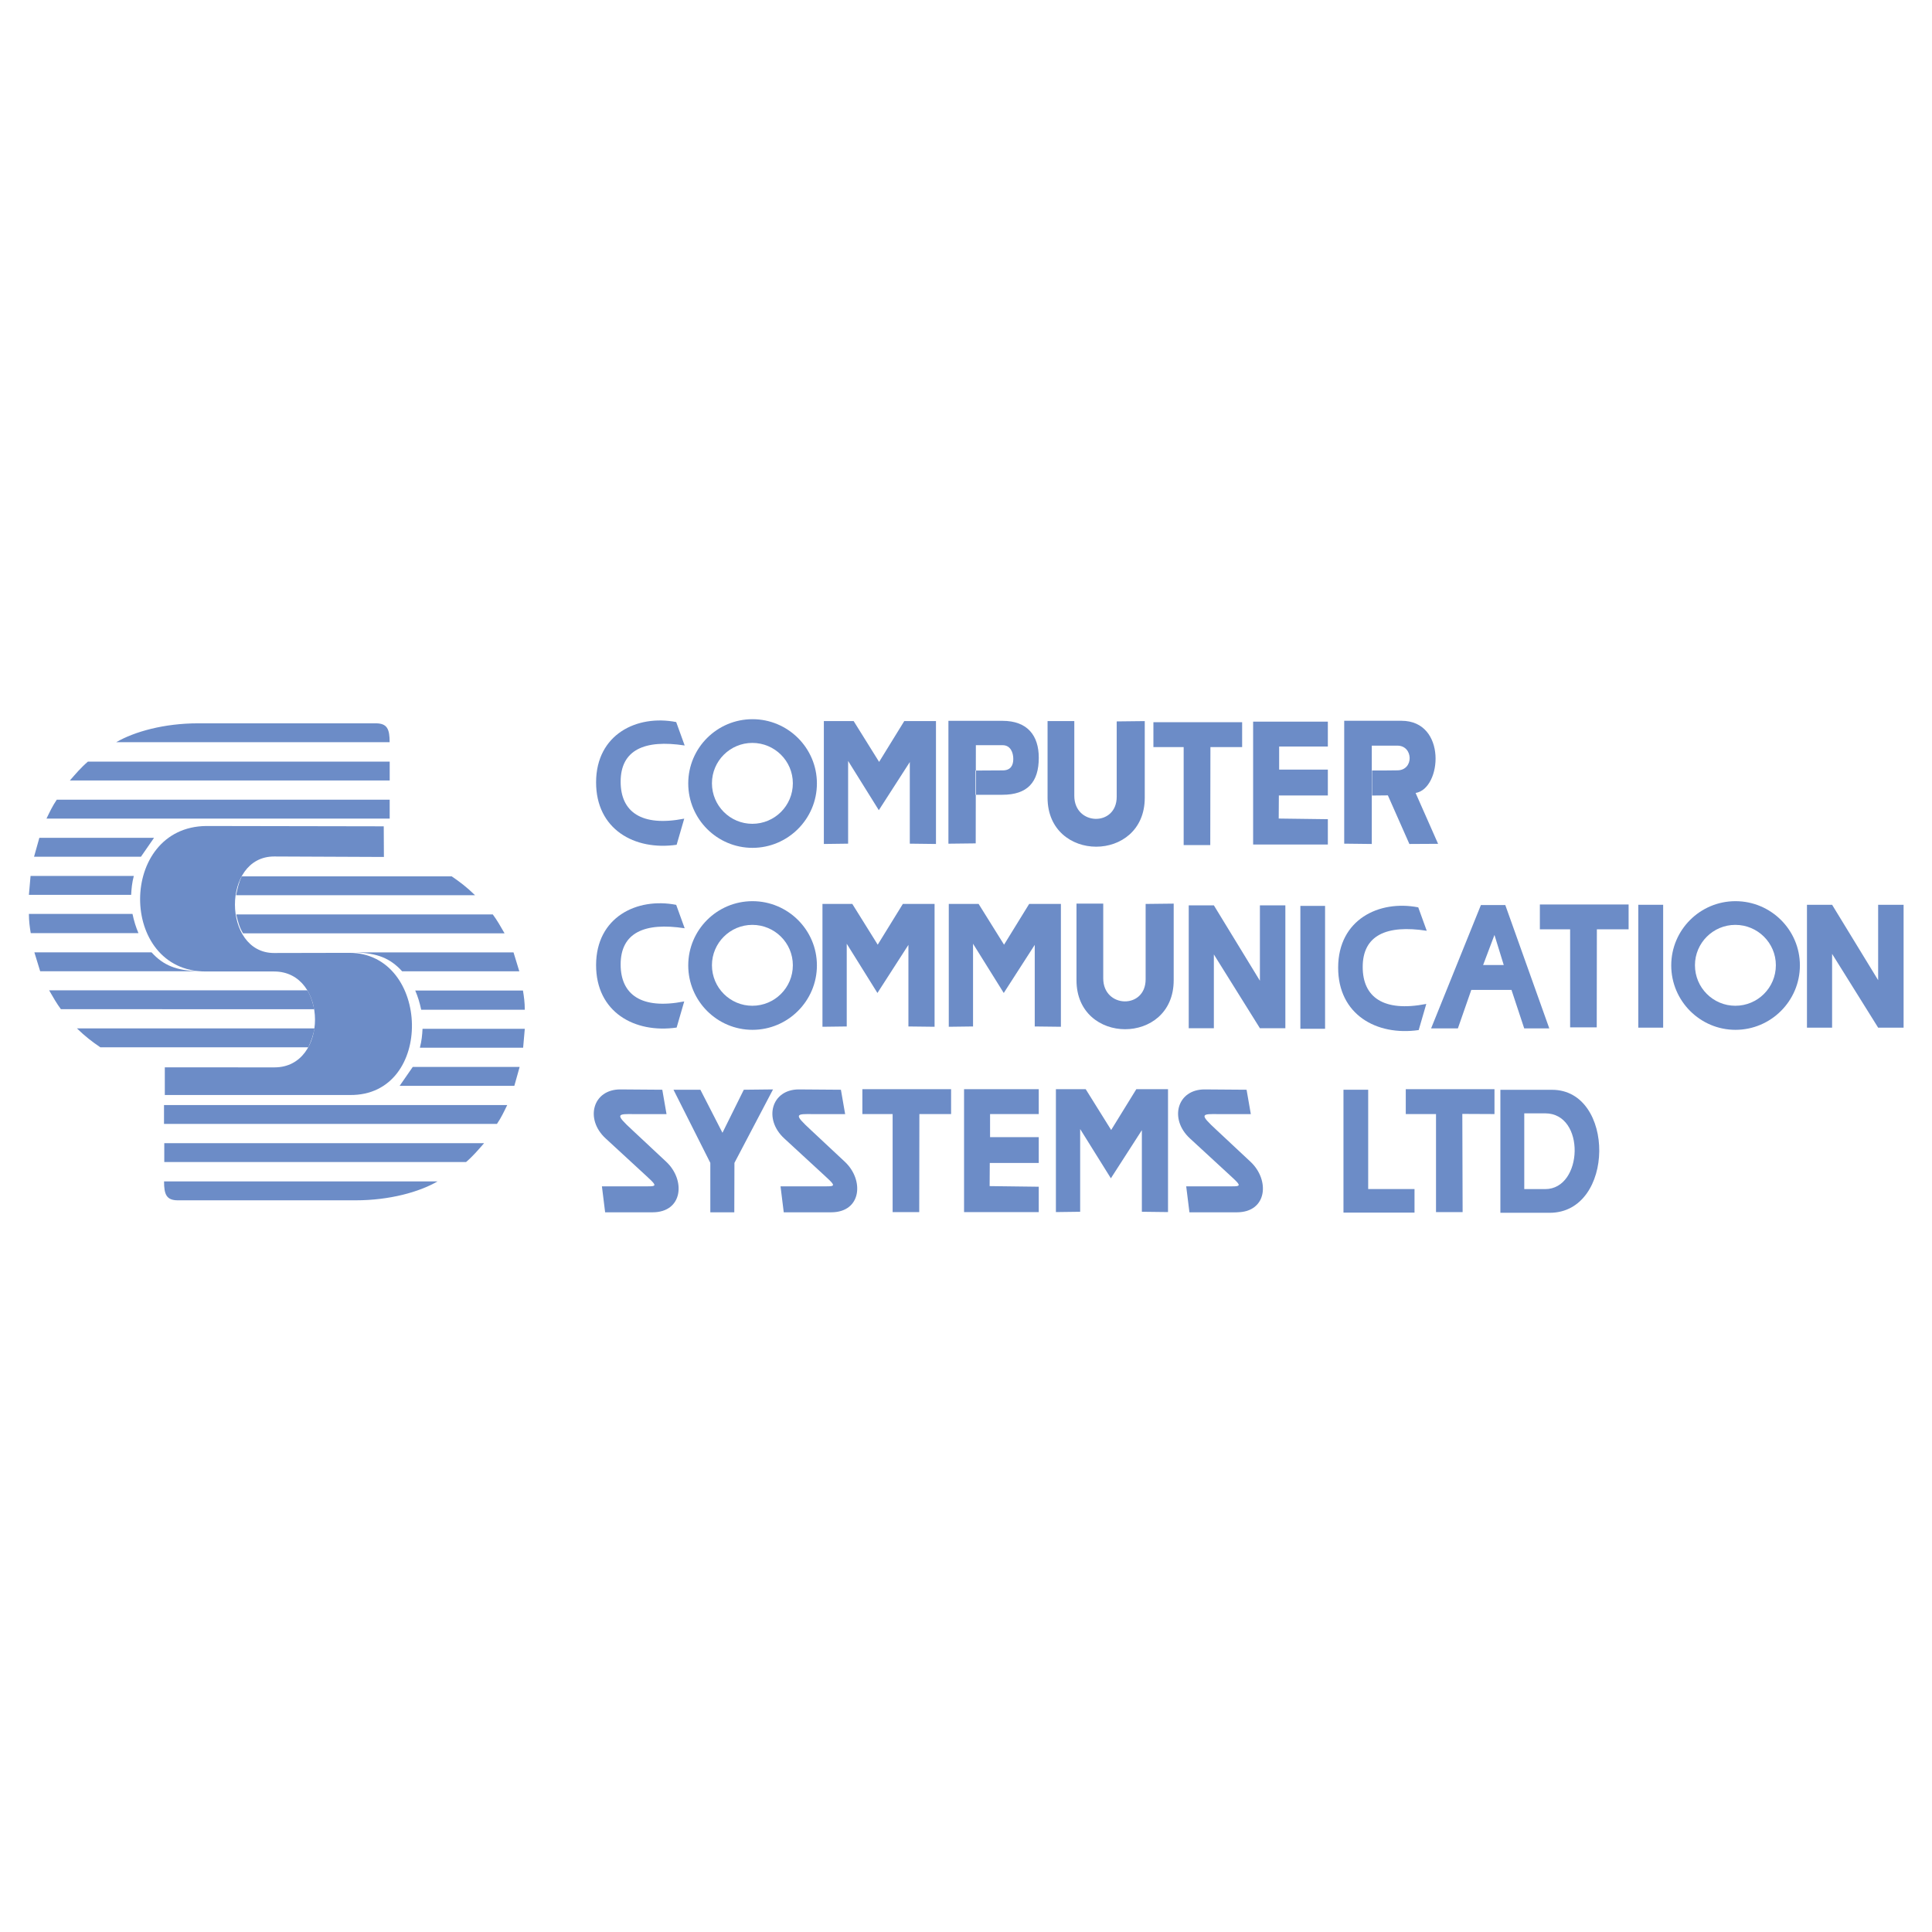 <?xml version="1.0" encoding="utf-8"?>
<!-- Generator: Adobe Illustrator 13.0.0, SVG Export Plug-In . SVG Version: 6.00 Build 14948)  -->
<!DOCTYPE svg PUBLIC "-//W3C//DTD SVG 1.0//EN" "http://www.w3.org/TR/2001/REC-SVG-20010904/DTD/svg10.dtd">
<svg version="1.0" id="Layer_1" xmlns="http://www.w3.org/2000/svg" xmlns:xlink="http://www.w3.org/1999/xlink" x="0px" y="0px"
	 width="192.756px" height="192.756px" viewBox="0 0 192.756 192.756" enable-background="new 0 0 192.756 192.756"
	 xml:space="preserve">
<g>
	<polygon fill-rule="evenodd" clip-rule="evenodd" fill="#FFFFFF" points="0,0 192.756,0 192.756,192.756 0,192.756 0,0 	"/>
	<path fill-rule="evenodd" clip-rule="evenodd" fill="#6C8CC7" d="M149.693,108.73h5.158c6.324,0,6.307,12.27-0.238,12.27h-4.92
		V108.73L149.693,108.73z M152.076,111.078v7.559h2.09c3.789,0,4.045-7.559,0-7.559H152.076L152.076,111.078z"/>
	<polygon fill-rule="evenodd" clip-rule="evenodd" fill="#6C8CC7" points="134.039,108.723 136.504,108.723 136.504,118.631 
		141.127,118.631 141.127,120.982 134.039,120.982 134.039,108.723 	"/>
	<polygon fill-rule="evenodd" clip-rule="evenodd" fill="#6C8CC7" points="67.194,108.723 69.877,108.723 72.08,113.018 
		74.209,108.723 77.125,108.691 73.275,116.021 73.261,120.951 70.869,120.951 70.869,116.021 67.194,108.723 	"/>
	<path fill-rule="evenodd" clip-rule="evenodd" fill="#6C8CC7" d="M83.898,108.723l0.423,2.434h-3.136
		c-1.823-0.031-2.027-0.031-0.277,1.59l3.383,3.164c1.939,1.814,1.677,5.041-1.371,5.041h-4.725l-0.321-2.592h3.879
		c1.837,0,1.823,0.143-0.117-1.654l-3.398-3.131c-2.085-1.924-1.283-4.898,1.487-4.883L83.898,108.723L83.898,108.723z"/>
	<path fill-rule="evenodd" clip-rule="evenodd" fill="#6C8CC7" d="M124.371,108.723l0.424,2.434h-3.137
		c-1.822-0.031-2.027-0.031-0.277,1.59l3.385,3.164c1.939,1.814,1.678,5.041-1.371,5.041h-4.725l-0.322-2.592h3.881
		c1.836,0,1.822,0.143-0.117-1.654l-3.398-3.131c-2.086-1.924-1.283-4.898,1.488-4.883L124.371,108.723L124.371,108.723z"/>
	<path fill-rule="evenodd" clip-rule="evenodd" fill="#6C8CC7" d="M66.077,108.723l0.423,2.434h-3.136
		c-1.823-0.031-2.027-0.031-0.277,1.59l3.384,3.164c1.939,1.814,1.677,5.041-1.372,5.041h-4.725l-0.321-2.592h3.879
		c1.838,0,1.823,0.143-0.117-1.654l-3.398-3.131c-2.085-1.924-1.283-4.898,1.488-4.883L66.077,108.723L66.077,108.723z"/>
	<polygon fill-rule="evenodd" clip-rule="evenodd" fill="#6C8CC7" points="163.453,90.27 165.934,90.27 165.934,102.529 
		163.453,102.529 163.453,90.27 	"/>
	<path fill-rule="evenodd" clip-rule="evenodd" fill="#6C8CC7" d="M147.75,90.298h2.434l4.389,12.306h-2.502l-1.27-3.84h-4.01
		l-1.338,3.84h-2.672L147.75,90.298L147.75,90.298z M150.029,96.279l-0.926-2.999l-1.131,2.999H150.029L150.029,96.279z"/>
	<polygon fill-rule="evenodd" clip-rule="evenodd" fill="#6C8CC7" points="129.738,90.381 132.203,90.381 132.203,102.641 
		129.738,102.641 129.738,90.381 	"/>
	<polygon fill-rule="evenodd" clip-rule="evenodd" fill="#6C8CC7" points="118.6,90.326 121.107,90.326 125.701,97.848 
		125.701,90.326 128.24,90.326 128.24,102.586 125.701,102.586 121.107,95.224 121.107,102.586 118.6,102.586 118.6,90.326 	"/>
	<polygon fill-rule="evenodd" clip-rule="evenodd" fill="#6C8CC7" points="180.281,90.27 182.789,90.27 187.383,97.791 
		187.383,90.27 189.922,90.27 189.922,102.529 187.383,102.529 182.789,95.168 182.789,102.529 180.281,102.529 180.281,90.27 	"/>
	<path fill-rule="evenodd" clip-rule="evenodd" fill="#6C8CC7" d="M134.111,71.912h5.709c4.547,0,4.039,6.774,1.416,7.203
		l2.242,5.073l-2.863,0.016l-2.146-4.85l-1.574,0.016v-2.497c0.748,0,1.75,0,2.512-0.016c1.686,0,1.607-2.48,0-2.464h-2.543v9.811
		l-2.752-0.032V71.912L134.111,71.912z"/>
	<polygon fill-rule="evenodd" clip-rule="evenodd" fill="#6C8CC7" points="125.025,72 132.479,72 132.479,74.48 127.621,74.48 
		127.621,76.786 132.479,76.786 132.479,79.362 127.592,79.362 127.578,81.667 132.479,81.731 132.479,84.259 125.025,84.259 
		125.025,72 	"/>
	<polygon fill-rule="evenodd" clip-rule="evenodd" fill="#6C8CC7" points="96.184,108.67 103.637,108.67 103.637,111.15 
		98.779,111.15 98.779,113.455 103.637,113.455 103.637,116.031 98.75,116.031 98.736,118.338 103.637,118.4 103.637,120.93 
		96.184,120.93 96.184,108.67 	"/>
	<polygon fill-rule="evenodd" clip-rule="evenodd" fill="#6C8CC7" points="115.076,72.055 123.928,72.055 123.928,74.536 
		120.764,74.536 120.748,84.315 118.094,84.315 118.094,74.536 115.076,74.536 115.076,72.055 	"/>
	<polygon fill-rule="evenodd" clip-rule="evenodd" fill="#6C8CC7" points="86.039,108.67 94.891,108.67 94.891,111.15 
		91.727,111.15 91.712,120.93 89.058,120.93 89.058,111.15 86.039,111.15 86.039,108.67 	"/>
	<polygon fill-rule="evenodd" clip-rule="evenodd" fill="#6C8CC7" points="153.633,90.238 162.486,90.238 162.486,92.718 
		159.32,92.718 159.307,102.498 156.652,102.498 156.652,92.718 153.633,92.718 153.633,90.238 	"/>
	<polygon fill-rule="evenodd" clip-rule="evenodd" fill="#6C8CC7" points="140.254,108.67 149.105,108.67 149.105,111.15 
		145.896,111.135 145.926,120.93 143.271,120.93 143.271,111.15 140.254,111.15 140.254,108.67 	"/>
	<path fill-rule="evenodd" clip-rule="evenodd" fill="#6C8CC7" d="M104.516,71.944h2.668v7.458c0,2.989,4.23,3.101,4.23,0.095
		v-7.521l2.799-0.032v7.648c0,6.52-9.697,6.504-9.697,0V71.944L104.516,71.944z"/>
	<path fill-rule="evenodd" clip-rule="evenodd" fill="#6C8CC7" d="M107.402,90.154h2.668v7.457c0,2.99,4.23,3.102,4.23,0.096v-7.521
		l2.799-0.032v7.648c0,6.52-9.697,6.504-9.697,0V90.154L107.402,90.154z"/>
	<path fill-rule="evenodd" clip-rule="evenodd" fill="#6C8CC7" d="M94.625,71.917h5.385c2.514,0,3.629,1.479,3.629,3.689
		c0,2.433-1.129,3.689-3.629,3.689h-2.707v-2.417l2.736-0.016c0.805,0,1.057-0.509,1.057-1.145c0-0.636-0.283-1.368-1.057-1.368
		h-2.677l-0.015,9.795l-2.723,0.032V71.917L94.625,71.917z"/>
	<polygon fill-rule="evenodd" clip-rule="evenodd" fill="#6C8CC7" points="82.196,71.944 85.171,71.944 87.709,76.015 
		90.217,71.944 93.382,71.944 93.382,84.204 90.771,84.172 90.771,76.031 87.68,80.833 84.617,75.919 84.617,84.172 82.196,84.204 
		82.196,71.944 	"/>
	<polygon fill-rule="evenodd" clip-rule="evenodd" fill="#6C8CC7" points="82.057,90.182 85.033,90.182 87.57,94.252 90.079,90.182 
		93.243,90.182 93.243,102.441 90.633,102.41 90.633,94.269 87.541,99.07 84.479,94.157 84.479,102.41 82.057,102.441 
		82.057,90.182 	"/>
	<polygon fill-rule="evenodd" clip-rule="evenodd" fill="#6C8CC7" points="94.66,90.182 97.635,90.182 100.174,94.252 
		102.682,90.182 105.846,90.182 105.846,102.441 103.236,102.41 103.236,94.269 100.145,99.07 97.081,94.157 97.081,102.41 
		94.66,102.441 94.66,90.182 	"/>
	<polygon fill-rule="evenodd" clip-rule="evenodd" fill="#6C8CC7" points="105.348,108.67 108.322,108.67 110.861,112.74 
		113.369,108.67 116.533,108.67 116.533,120.93 113.924,120.898 113.924,112.756 110.832,117.559 107.768,112.645 107.768,120.898 
		105.348,120.93 105.348,108.67 	"/>
	<path fill-rule="evenodd" clip-rule="evenodd" fill="#6C8CC7" d="M67.464,72.04l0.846,2.337c-4.01-0.62-6.388,0.445-6.388,3.61
		c0,2.989,2.042,4.532,6.344,3.689l-0.758,2.608c-4.2,0.604-8.05-1.543-8.036-6.25C59.487,73.264,63.542,71.276,67.464,72.04
		L67.464,72.04z"/>
	<path fill-rule="evenodd" clip-rule="evenodd" fill="#6C8CC7" d="M141.5,90.527l0.846,2.337c-4.012-0.62-6.389,0.445-6.389,3.61
		c0,2.99,2.041,4.531,6.344,3.689l-0.758,2.607c-4.201,0.604-8.051-1.543-8.035-6.25C133.521,91.751,137.576,89.764,141.5,90.527
		L141.5,90.527z"/>
	<path fill-rule="evenodd" clip-rule="evenodd" fill="#6C8CC7" d="M67.464,90.277l0.846,2.337c-4.01-0.62-6.388,0.445-6.388,3.61
		c0,2.988,2.042,4.531,6.344,3.689l-0.758,2.607c-4.2,0.604-8.05-1.543-8.036-6.25C59.487,91.502,63.542,89.514,67.464,90.277
		L67.464,90.277z"/>
	<path fill-rule="evenodd" clip-rule="evenodd" fill="#6C8CC7" d="M75.076,71.754c3.53,0,6.427,2.862,6.427,6.41
		c0,3.547-2.896,6.426-6.427,6.426c-3.531,0-6.41-2.879-6.41-6.426C68.667,74.617,71.545,71.754,75.076,71.754L75.076,71.754z
		 M75.059,74.12c2.228,0,4.044,1.799,4.044,4.027c0,2.245-1.816,4.044-4.044,4.044c-2.211,0-4.028-1.799-4.028-4.044
		C71.031,75.919,72.848,74.12,75.059,74.12L75.059,74.12z"/>
	<path fill-rule="evenodd" clip-rule="evenodd" fill="#6C8CC7" d="M75.076,89.91c3.53,0,6.427,2.862,6.427,6.409
		c0,3.548-2.896,6.427-6.427,6.427c-3.531,0-6.41-2.879-6.41-6.427C68.667,92.771,71.545,89.91,75.076,89.91L75.076,89.91z
		 M75.059,92.274c2.228,0,4.044,1.799,4.044,4.027c0,2.245-1.816,4.044-4.044,4.044c-2.211,0-4.028-1.799-4.028-4.044
		C71.031,94.074,72.848,92.274,75.059,92.274L75.059,92.274z"/>
	<path fill-rule="evenodd" clip-rule="evenodd" fill="#6C8CC7" d="M173.15,89.91c3.531,0,6.426,2.862,6.426,6.409
		c0,3.548-2.895,6.427-6.426,6.427c-3.529,0-6.41-2.879-6.41-6.427C166.74,92.771,169.621,89.91,173.15,89.91L173.15,89.91z
		 M173.133,92.274c2.229,0,4.045,1.799,4.045,4.027c0,2.245-1.816,4.044-4.045,4.044c-2.211,0-4.027-1.799-4.027-4.044
		C169.105,94.074,170.922,92.274,173.133,92.274L173.133,92.274z"/>
	<path fill-rule="evenodd" clip-rule="evenodd" fill="#FFFFFF" d="M16.376,110.26v8.152c0,0.826,0.463,1.273,1.207,1.273H35.87
		c12.252-0.166,16.567-10.516,16.567-18.221c0-8.351-5.803-15.989-14.252-15.989H27.372c-5.357,0-5.142,9.573,0.215,9.573h7.92
		c9.375-0.166,8.516,15.295-0.264,15.211H16.376L16.376,110.26z"/>
	<path fill-rule="evenodd" clip-rule="evenodd" fill="#FFFFFF" d="M38.879,81.656v-8.168c-0.017-0.694-0.463-1.339-1.207-1.306
		H19.386C7.134,72.364,2.834,82.681,2.834,90.37c0,8.367,5.655,15.921,13.625,16.054l10.962,0.033c5.357,0,5.324-9.54-0.033-9.54
		h-7.523c-9.358,0.182-8.747-15.294,0.149-15.261H38.879L38.879,81.656z"/>
	<path fill-rule="evenodd" clip-rule="evenodd" fill="#6C8CC7" d="M38.302,85.499l-0.016-3.057L20.588,82.41
		c-8.81,0.079-8.794,14.515-0.063,14.515h6.824c5.421,0,5.437,9.55,0.063,9.566H16.443v2.758h18.47
		c8.463,0.094,8.053-14.184-0.063-14.184l-7.517,0.016c-5.153,0-5.232-9.629,0.016-9.629L38.302,85.499L38.302,85.499z"/>
	<path fill-rule="evenodd" clip-rule="evenodd" fill="#6C8CC7" d="M19.771,72.166h17.721c1.154,0,1.382,0.595,1.382,1.885H11.591
		C13.419,72.992,16.378,72.166,19.771,72.166L19.771,72.166z"/>
	<path fill-rule="evenodd" clip-rule="evenodd" fill="#6C8CC7" d="M3.43,95.016H15.12c1.207,1.323,2.48,1.802,4.63,1.885H4.008
		L3.43,95.016L3.43,95.016z"/>
	<polygon fill-rule="evenodd" clip-rule="evenodd" fill="#6C8CC7" points="3.926,83.59 15.368,83.59 14.062,85.476 3.397,85.476 
		3.926,83.59 	"/>
	<path fill-rule="evenodd" clip-rule="evenodd" fill="#6C8CC7" d="M8.772,75.985H38.88v1.885H6.97
		C7.532,77.225,8.077,76.58,8.772,75.985L8.772,75.985z"/>
	<path fill-rule="evenodd" clip-rule="evenodd" fill="#6C8CC7" d="M4.901,98.803h25.76c0.381,0.611,0.529,1.207,0.695,1.885H6.076
		C5.646,100.107,5.298,99.496,4.901,98.803L4.901,98.803z"/>
	<path fill-rule="evenodd" clip-rule="evenodd" fill="#6C8CC7" d="M3.049,87.394h10.301c-0.182,0.694-0.231,1.273-0.265,1.885H2.884
		L3.049,87.394L3.049,87.394z"/>
	<path fill-rule="evenodd" clip-rule="evenodd" fill="#6C8CC7" d="M5.662,79.788h33.217v1.885H4.637
		C4.968,80.995,5.215,80.449,5.662,79.788L5.662,79.788z"/>
	<path fill-rule="evenodd" clip-rule="evenodd" fill="#6C8CC7" d="M7.679,102.605h23.71c-0.149,0.678-0.314,1.207-0.628,1.885
		h-20.75C9.184,103.928,8.49,103.398,7.679,102.605L7.679,102.605z"/>
	<path fill-rule="evenodd" clip-rule="evenodd" fill="#6C8CC7" d="M2.884,91.18h10.334c0.149,0.694,0.331,1.306,0.595,1.918H3.066
		C2.967,92.486,2.884,91.907,2.884,91.18L2.884,91.18z"/>
	<path fill-rule="evenodd" clip-rule="evenodd" fill="#6C8CC7" d="M35.471,119.756h-17.72c-1.154,0-1.383-0.594-1.383-1.885h27.283
		C41.824,118.93,38.864,119.756,35.471,119.756L35.471,119.756z"/>
	<path fill-rule="evenodd" clip-rule="evenodd" fill="#6C8CC7" d="M51.812,96.906h-11.69c-1.207-1.323-2.48-1.802-4.629-1.885
		h15.741L51.812,96.906L51.812,96.906z"/>
	<polygon fill-rule="evenodd" clip-rule="evenodd" fill="#6C8CC7" points="51.316,108.332 39.875,108.332 41.181,106.447 
		51.845,106.447 51.316,108.332 	"/>
	<path fill-rule="evenodd" clip-rule="evenodd" fill="#6C8CC7" d="M46.499,115.938H16.39v-1.885H48.3
		C47.738,114.697,47.193,115.342,46.499,115.938L46.499,115.938z"/>
	<path fill-rule="evenodd" clip-rule="evenodd" fill="#6C8CC7" d="M50.341,93.12H24.25c-0.38-0.612-0.513-1.207-0.678-1.885h25.595
		C49.597,91.814,49.944,92.425,50.341,93.12L50.341,93.12z"/>
	<path fill-rule="evenodd" clip-rule="evenodd" fill="#6C8CC7" d="M52.193,104.529H41.892c0.182-0.695,0.232-1.273,0.265-1.887
		h10.202L52.193,104.529L52.193,104.529z"/>
	<path fill-rule="evenodd" clip-rule="evenodd" fill="#6C8CC7" d="M49.58,112.135H16.363v-1.885h34.243
		C50.275,110.928,50.027,111.473,49.58,112.135L49.58,112.135z"/>
	<path fill-rule="evenodd" clip-rule="evenodd" fill="#6C8CC7" d="M47.396,89.317H23.554c0.149-0.678,0.248-1.207,0.562-1.885
		h20.949C45.892,87.994,46.586,88.523,47.396,89.317L47.396,89.317z"/>
	<path fill-rule="evenodd" clip-rule="evenodd" fill="#6C8CC7" d="M52.358,100.742H42.024c-0.149-0.695-0.331-1.307-0.596-1.918
		h10.748C52.275,99.436,52.358,100.016,52.358,100.742L52.358,100.742z"/>
</g>
</svg>

